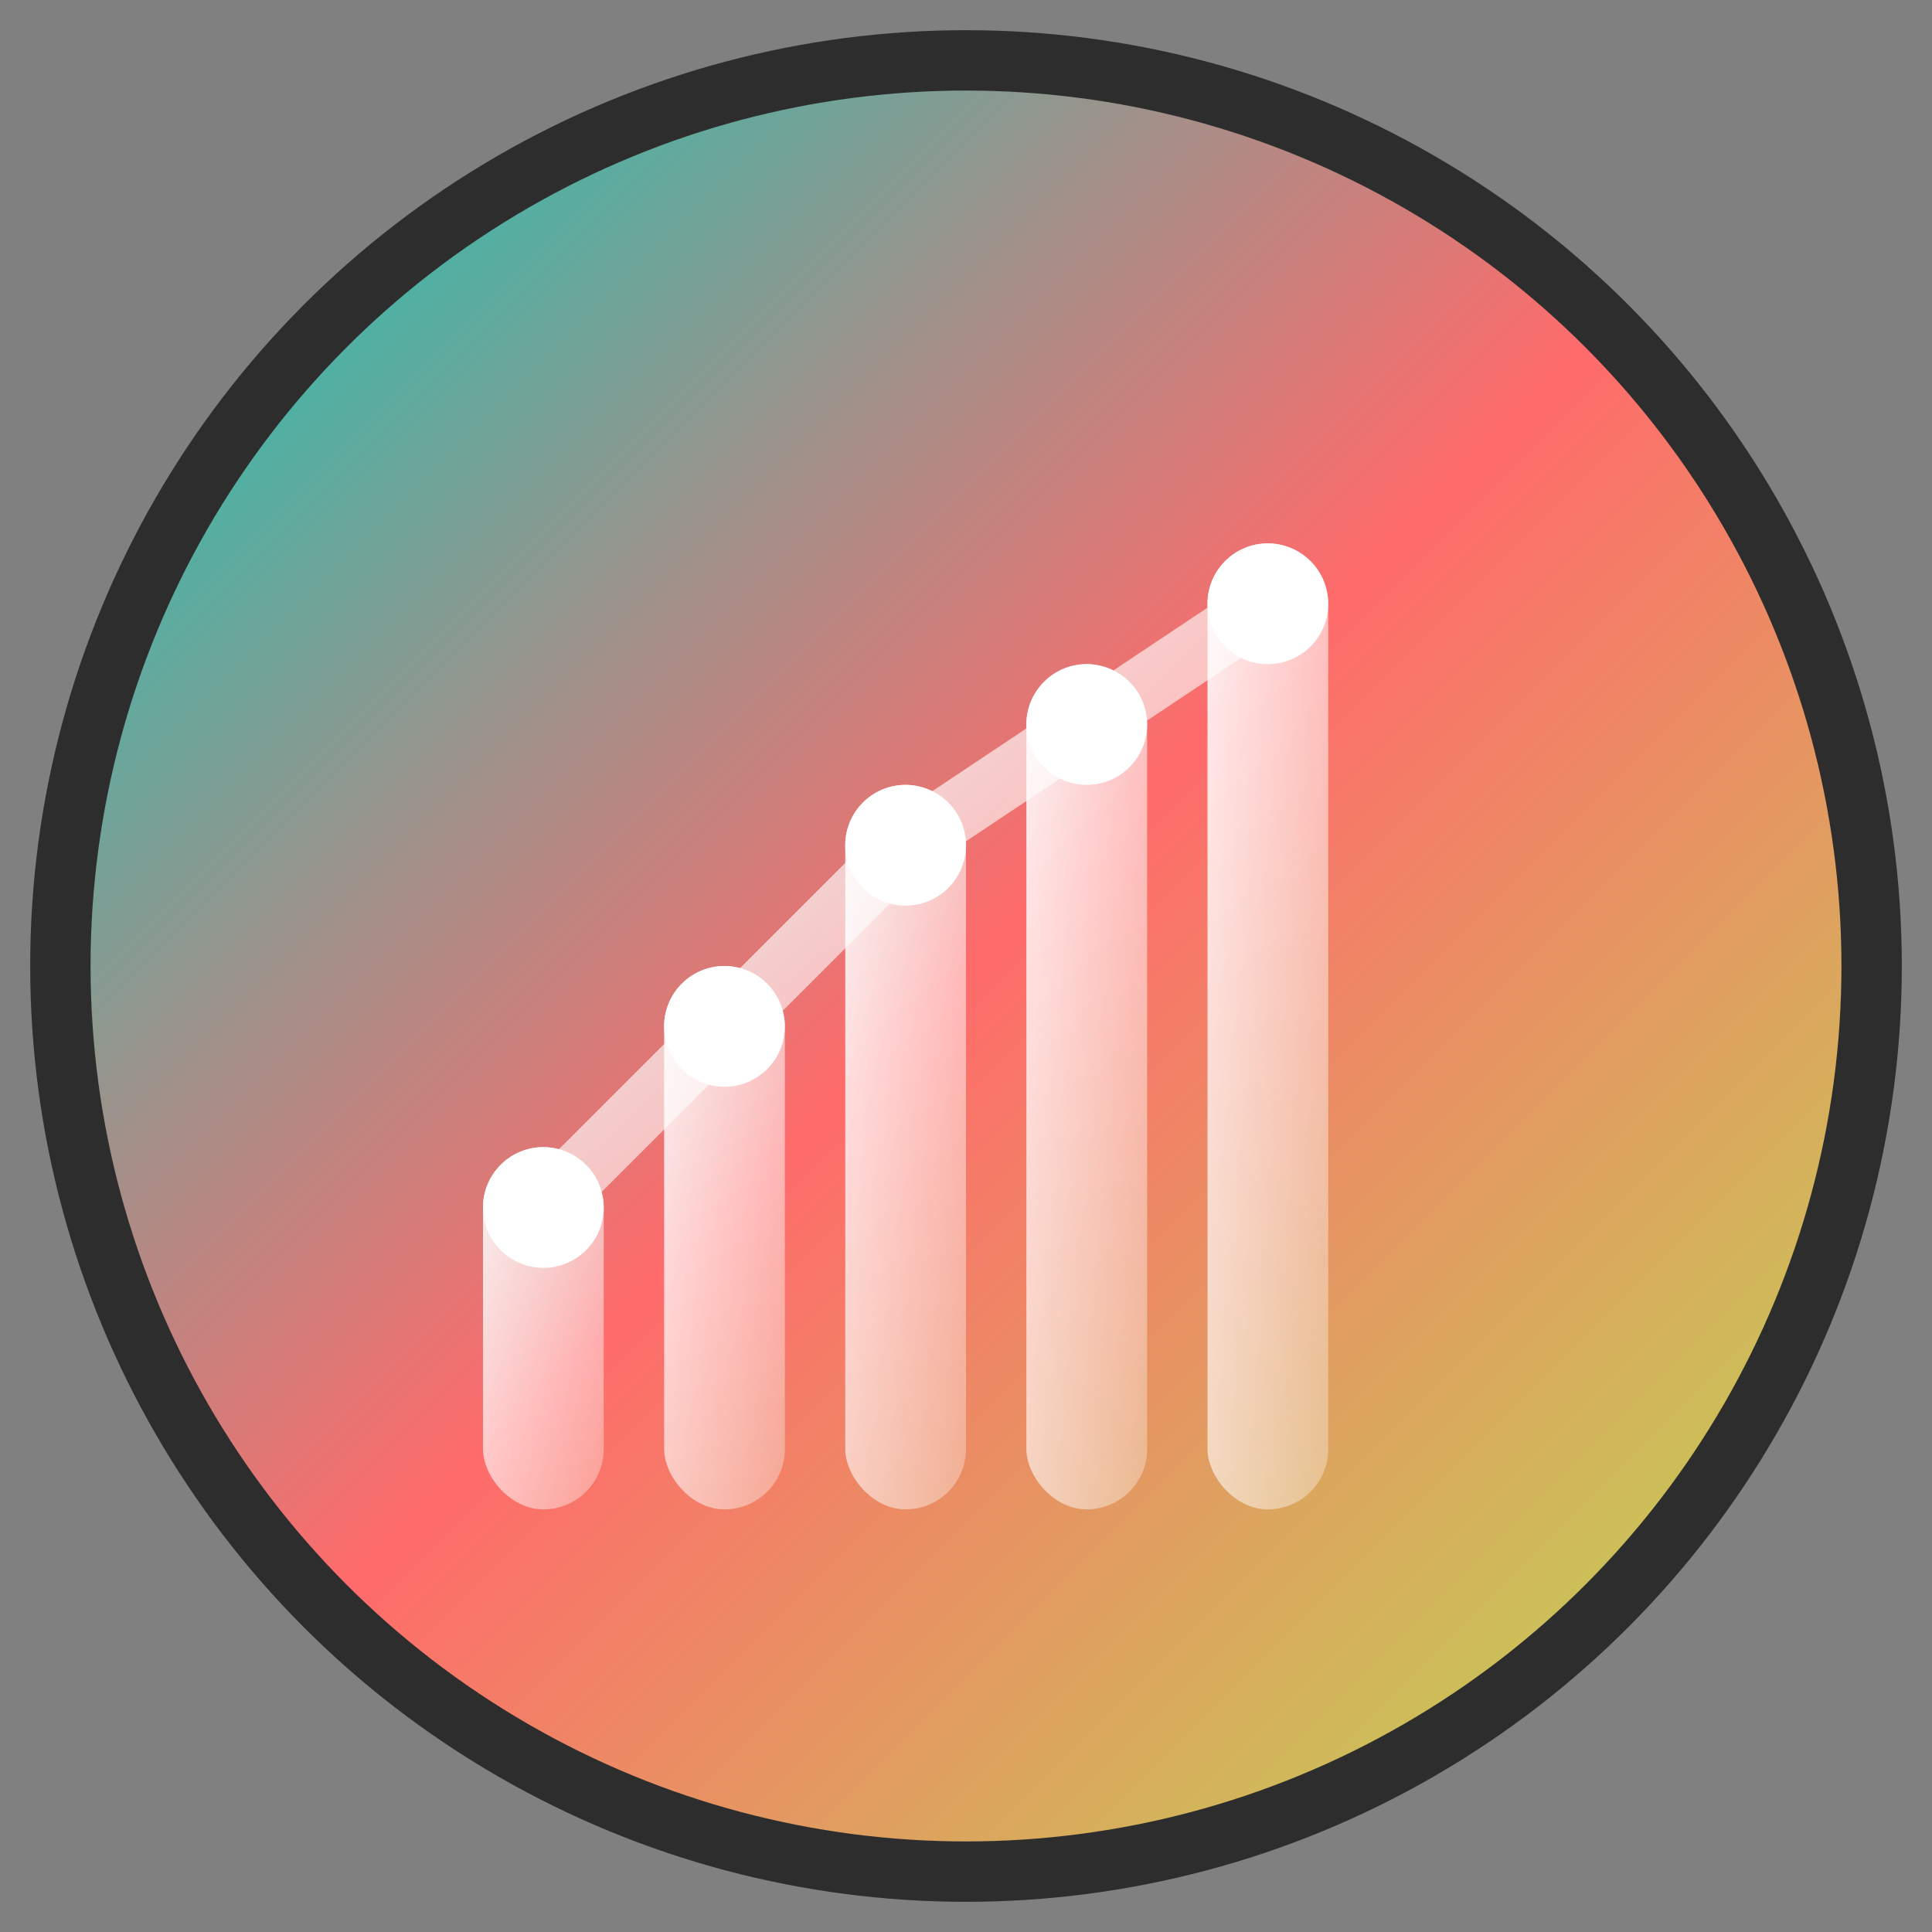 <svg xmlns="http://www.w3.org/2000/svg" viewBox="0 0 64 64" width="64" height="64">
    <rect x="0" y="0" width="64" height="64" fill="#808080" stroke="none"/>
    <defs>
        <linearGradient id="grad1" x1="0%" y1="0%" x2="100%" y2="100%">
            <stop offset="0%" style="stop-color:#00D0BD;stop-opacity:1" />
            <stop offset="50%" style="stop-color:#FF6B6B;stop-opacity:1" />
            <stop offset="100%" style="stop-color:#B5E550;stop-opacity:1" />
        </linearGradient>
        <linearGradient id="grad2" x1="0%" y1="0%" x2="100%" y2="100%">
            <stop offset="0%" style="stop-color:#FFFFFF;stop-opacity:0.9" />
            <stop offset="100%" style="stop-color:#FFFFFF;stop-opacity:0.3" />
        </linearGradient>
    </defs>
    
    <!-- Background circle -->
    <circle cx="32" cy="32" r="30" fill="url(#grad1)" stroke="#2D2D2D" stroke-width="2"/>
    
    <!-- Abstract geometric design representing financial/accounting concept -->
    <!-- Rising bars (growth/financial success) -->
    <rect x="16" y="38" width="4" height="12" fill="url(#grad2)" rx="2"/>
    <rect x="22" y="32" width="4" height="18" fill="url(#grad2)" rx="2"/>
    <rect x="28" y="26" width="4" height="24" fill="url(#grad2)" rx="2"/>
    <rect x="34" y="22" width="4" height="28" fill="url(#grad2)" rx="2"/>
    <rect x="40" y="18" width="4" height="32" fill="url(#grad2)" rx="2"/>
    
    <!-- Connecting line (trend line) -->
    <path d="M18 40 L24 34 L30 28 L36 24 L42 20" stroke="url(#grad2)" stroke-width="2" fill="none" stroke-linecap="round"/>
    
    <!-- Dots on the line -->
    <circle cx="18" cy="40" r="2" fill="#FFFFFF"/>
    <circle cx="24" cy="34" r="2" fill="#FFFFFF"/>
    <circle cx="30" cy="28" r="2" fill="#FFFFFF"/>
    <circle cx="36" cy="24" r="2" fill="#FFFFFF"/>
    <circle cx="42" cy="20" r="2" fill="#FFFFFF"/>
</svg>